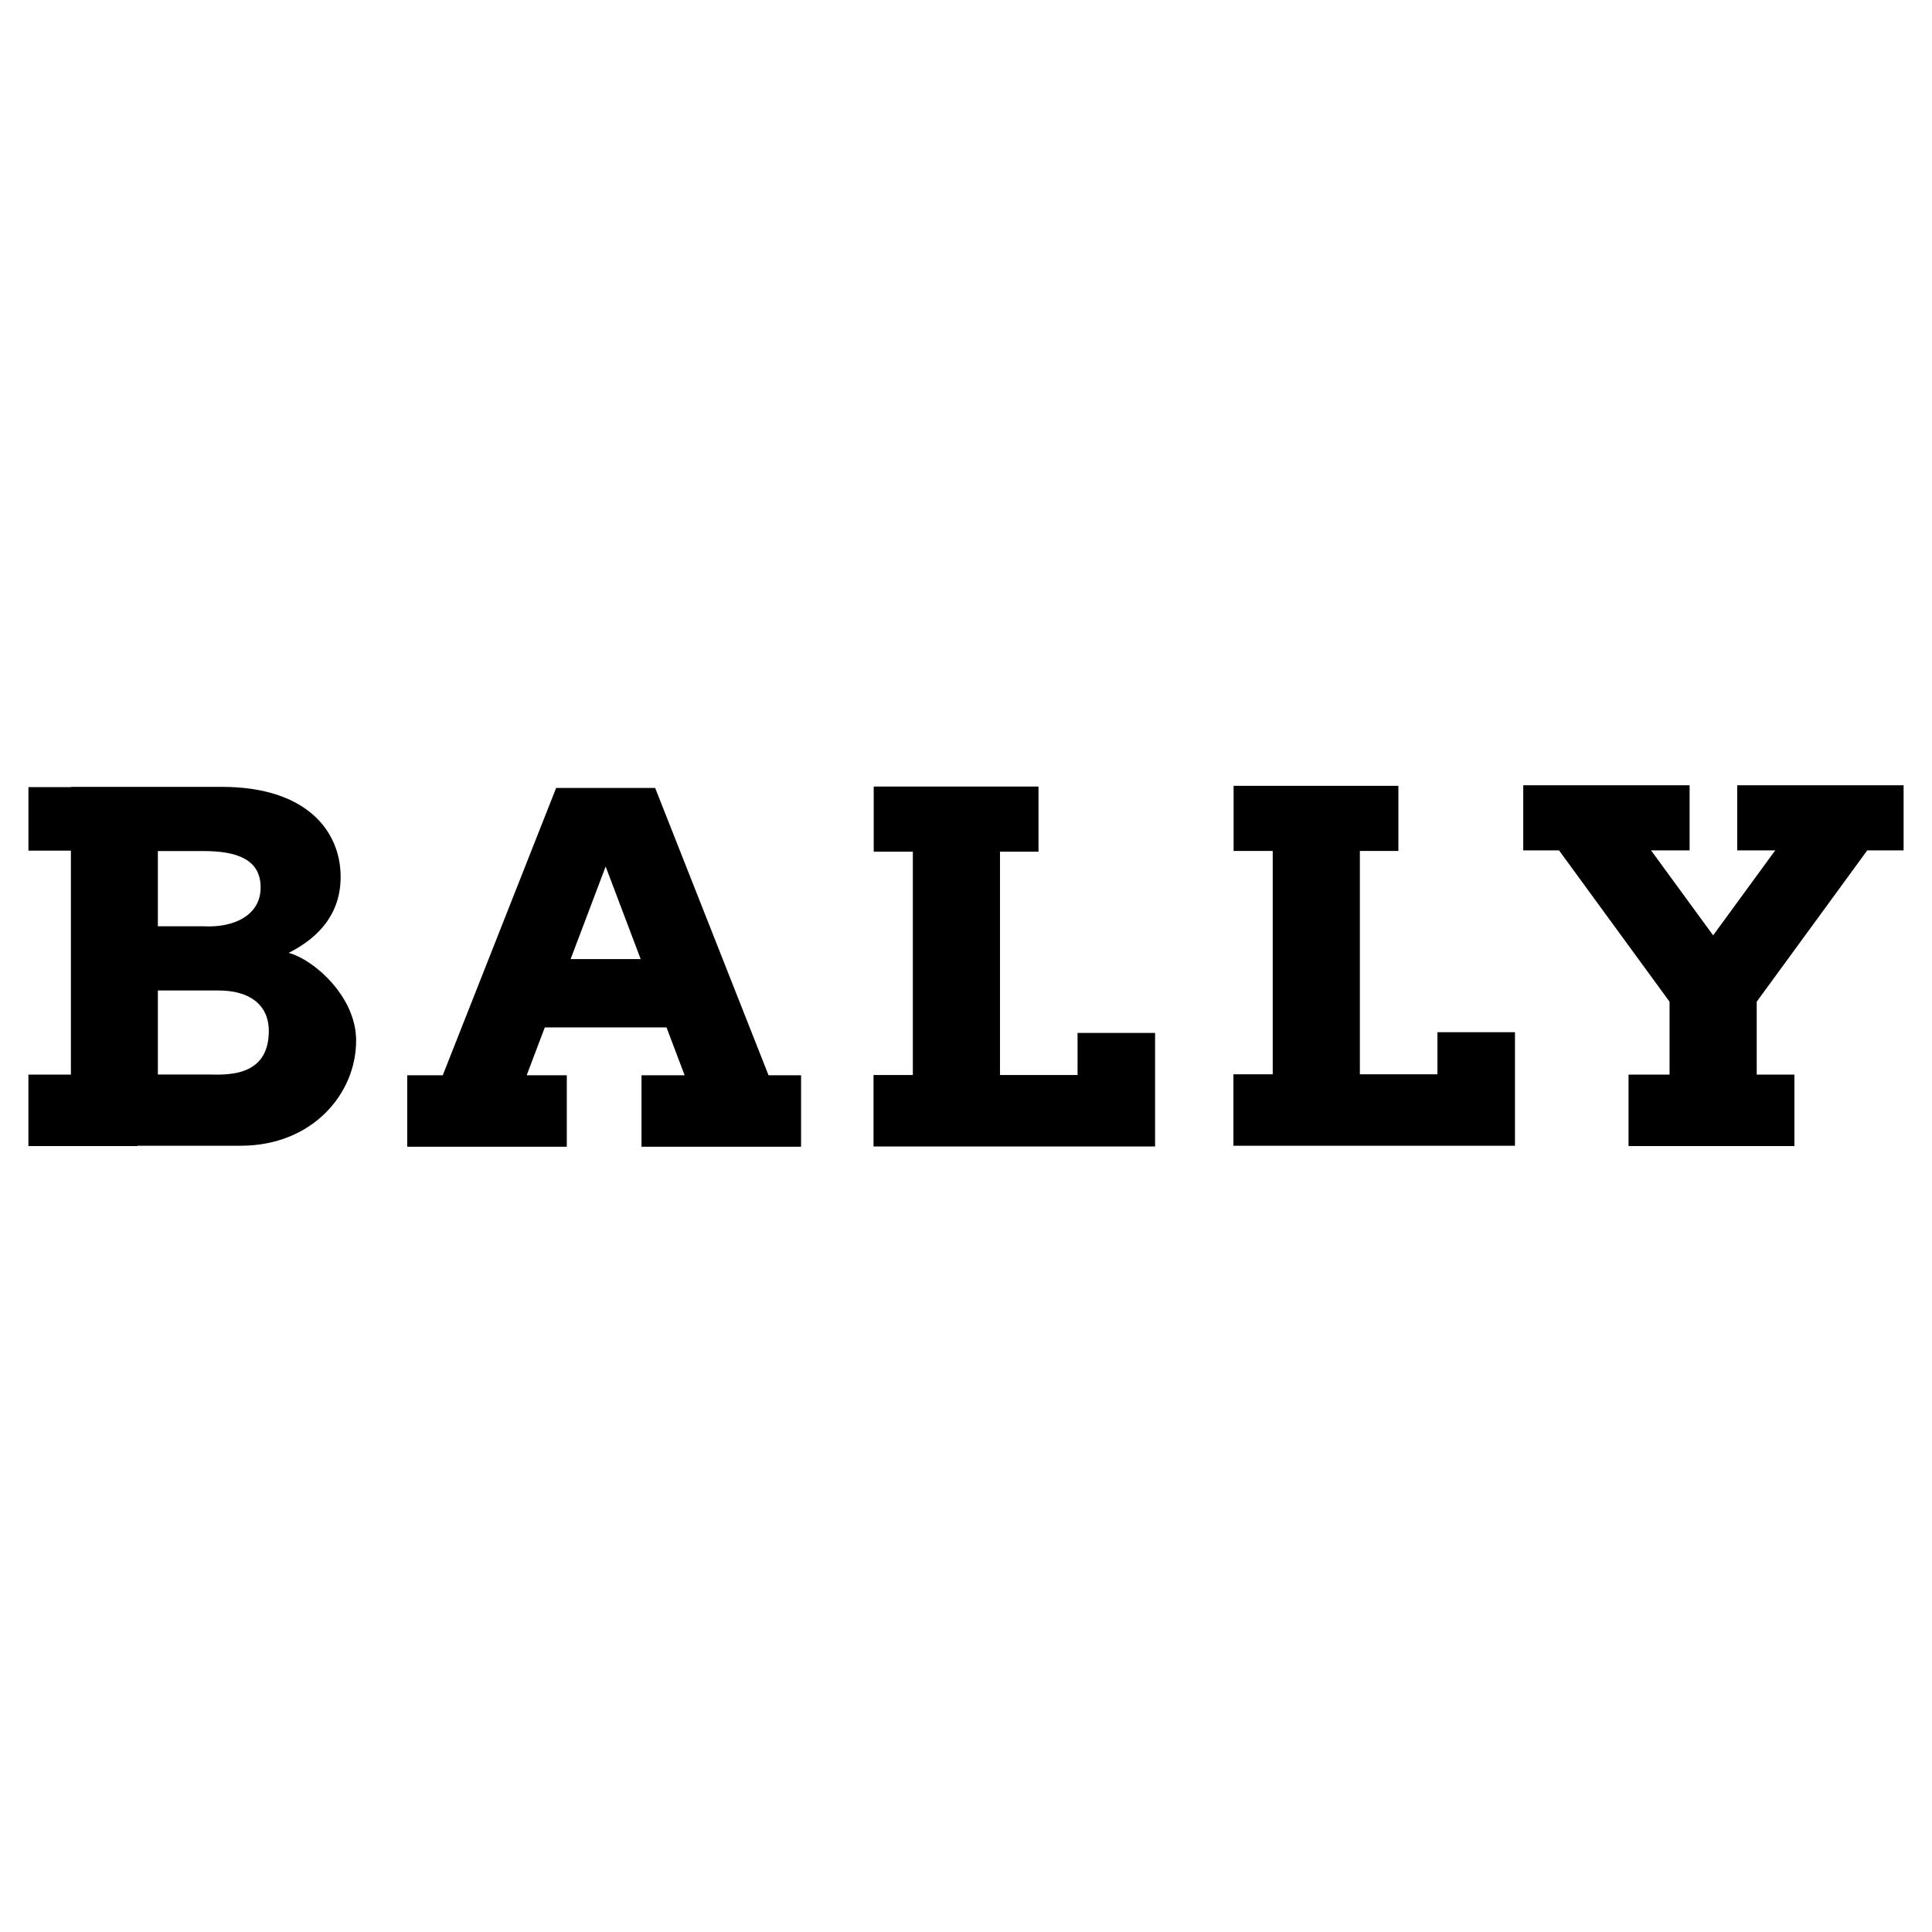 <svg viewBox="0 0 192.756 192.756" height="2500" width="2500" xmlns="http://www.w3.org/2000/svg"><g clip-rule="evenodd" fill-rule="evenodd"><path d="M0 0h192.756v192.756H0V0z" fill="#fff"></path><path d="M76.678 107.279L65.365 78.613h-9.879L44.174 107.28h-3.545v7.131h15.92v-7.131h-4.002l1.807-4.775h12.144l1.807 4.775h-4.302v7.131h15.919v-7.131h-3.244v-.001zM56.931 95.69l3.495-9.239 3.495 9.239h-6.99zM175.27 99.938l11.025-15.094h3.627v-6.497h-16.598v6.497h3.789l-6.193 8.477-6.193-8.477h3.845v-6.497h-16.597v6.497h3.57l11.025 15.094.002-.002v7.279h-4.093v7.129h16.55v-7.129h-3.761v-7.279l.002.002zM143.414 102.984v4.198h-7.74V84.899h3.844v-6.497h-16.442v6.497h3.904v22.283h-3.921v7.129h28.091V102.984h-7.736zM107.508 103.057v4.199H99.77V84.973h3.841v-6.497h-16.44v6.497h3.903v22.283h-3.922v7.129h28.092v-11.328h-7.736zM28.801 95.069c3.194-1.614 5.184-4.056 5.184-7.586 0-4.609-3.448-8.978-11.853-8.978H7.073v.027H2.837v6.339h4.236v22.343H2.834v7.129h10.861v-.033H24.02c7.091 0 11.512-5.135 11.512-10.5.001-4.386-4.227-8.077-6.731-8.741zM15.751 84.91h4.543c3.165 0 5.802.728 5.706 3.78-.082 2.571-2.541 3.885-5.706 3.727h-4.543V84.91zm4.901 22.291h-4.901v-8.379h6.075c3.063 0 4.993 1.416 4.993 4.041-.001 4.69-4.339 4.366-6.167 4.338z"></path></g></svg>